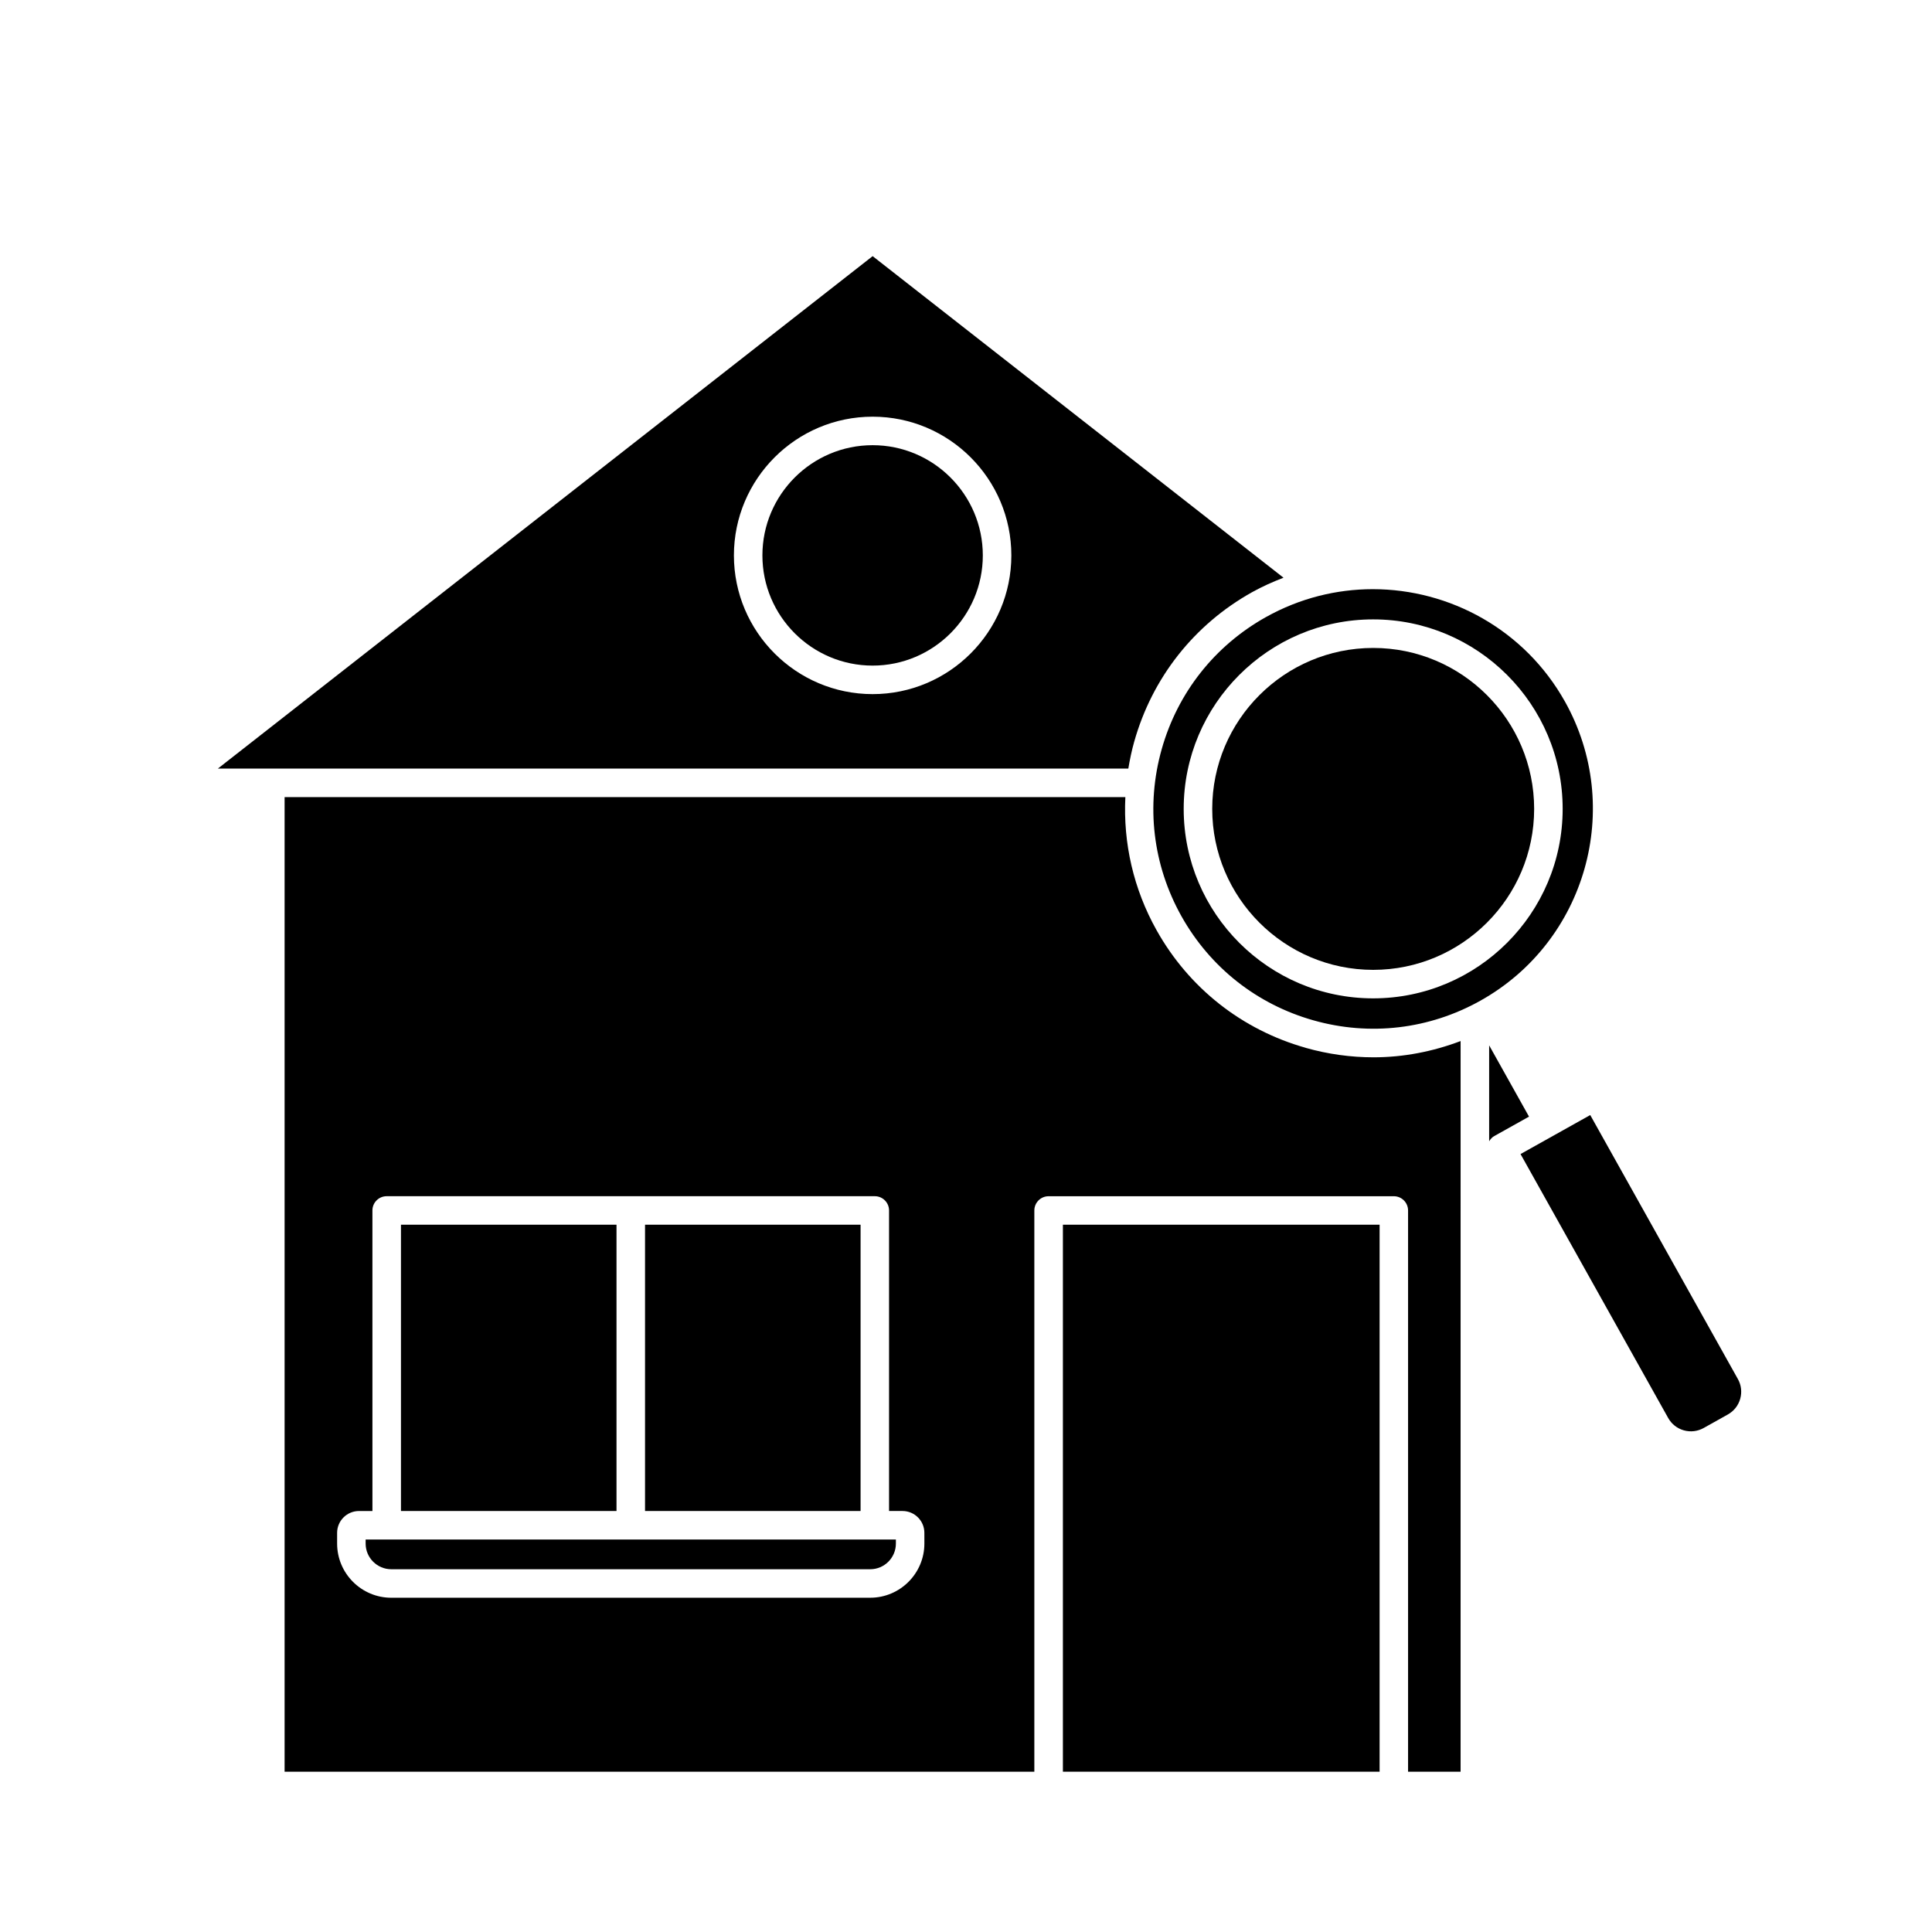 <?xml version="1.0" encoding="UTF-8"?>
<!-- Uploaded to: ICON Repo, www.svgrepo.com, Generator: ICON Repo Mixer Tools -->
<svg fill="#000000" width="800px" height="800px" version="1.1" viewBox="144 144 512 512" xmlns="http://www.w3.org/2000/svg">
 <g>
  <path d="m558.73 329.93c-10.66-19.051-30.504-29.793-50.922-29.793-9.617 0-19.359 2.383-28.332 7.402-13.574 7.594-23.379 20.02-27.609 34.988-4.231 14.969-2.375 30.688 5.219 44.266 7.598 13.574 20.023 23.379 34.992 27.609 14.961 4.234 30.68 2.379 44.258-5.215l0.008-0.008c0.004 0 0.004 0 0.008-0.004 28.012-15.676 38.055-51.227 22.379-79.246zm-50.824 78.645c-27.691 0-50.215-22.527-50.215-50.215s22.527-50.215 50.215-50.215 50.215 22.527 50.215 50.215-22.527 50.215-50.215 50.215z"/>
  <path d="m565.43 439.5-9.227 5.164c-0.004 0.004-0.004 0.004-0.008 0.004s-0.004 0-0.008 0.004l-9.23 5.164 39.129 69.945c0.902 1.613 2.379 2.777 4.152 3.277 1.773 0.496 3.637 0.277 5.25-0.621l6.41-3.586v-0.004c1.613-0.898 2.777-2.375 3.277-4.148s0.285-3.641-0.621-5.25z"/>
  <path d="m375.25 261.98c-16.102 0-29.203 13.102-29.203 29.207 0 16.102 13.102 29.203 29.203 29.203 16.102 0 29.207-13.102 29.207-29.203-0.004-16.105-13.105-29.207-29.207-29.207z"/>
  <path d="m444.6 340.48c4.781-16.914 15.855-30.953 31.191-39.531 2.723-1.523 5.519-2.75 8.348-3.852l-108.88-85.215-173.52 135.8h241.28c0.402-2.41 0.902-4.816 1.578-7.203zm-69.344-12.531c-20.27 0-36.762-16.492-36.762-36.762 0-20.27 16.488-36.762 36.762-36.762 20.27 0 36.762 16.492 36.762 36.762 0 20.273-16.492 36.762-36.762 36.762z"/>
  <path d="m314.94 468.56h57.121v75.871h-57.121z"/>
  <path d="m490.02 421.68c-16.914-4.781-30.953-15.855-39.531-31.191-6.106-10.918-8.859-23.059-8.258-35.25h-222.81v258.28h198.69v-148.73c0-2.086 1.691-3.777 3.777-3.777h91.488c2.086 0 3.777 1.691 3.777 3.777v148.74h13.918l0.004-193.64c-7.422 2.812-15.207 4.309-23.074 4.309-6.004 0-12.047-0.828-17.984-2.508zm-101.05 131.38c0 7.914-6.441 14.355-14.355 14.355l-126.92 0.004c-7.914 0-14.355-6.441-14.355-14.355v-2.844c0-3.191 2.598-5.785 5.789-5.785h3.57l-0.004-79.652c0-2.086 1.691-3.777 3.777-3.777h129.36c2.086 0 3.777 1.691 3.777 3.777v79.648h3.57c3.191 0 5.789 2.594 5.789 5.785z"/>
  <path d="m507.91 315.71c-23.523 0-42.66 19.137-42.66 42.656s19.137 42.656 42.66 42.656c23.52 0 42.656-19.137 42.656-42.656s-19.133-42.656-42.656-42.656z"/>
  <path d="m250.26 468.56h57.121v75.871h-57.121z"/>
  <path d="m538.64 421.03v25.422c0.336-0.555 0.758-1.047 1.332-1.371l9.234-5.164z"/>
  <path d="m425.68 468.56h83.93v144.96h-83.93z"/>
  <path d="m246.48 551.99h-5.582v1.074c0 3.75 3.051 6.801 6.801 6.801h126.92c3.75 0 6.801-3.051 6.801-6.801v-1.074z"/>
 </g>
</svg>